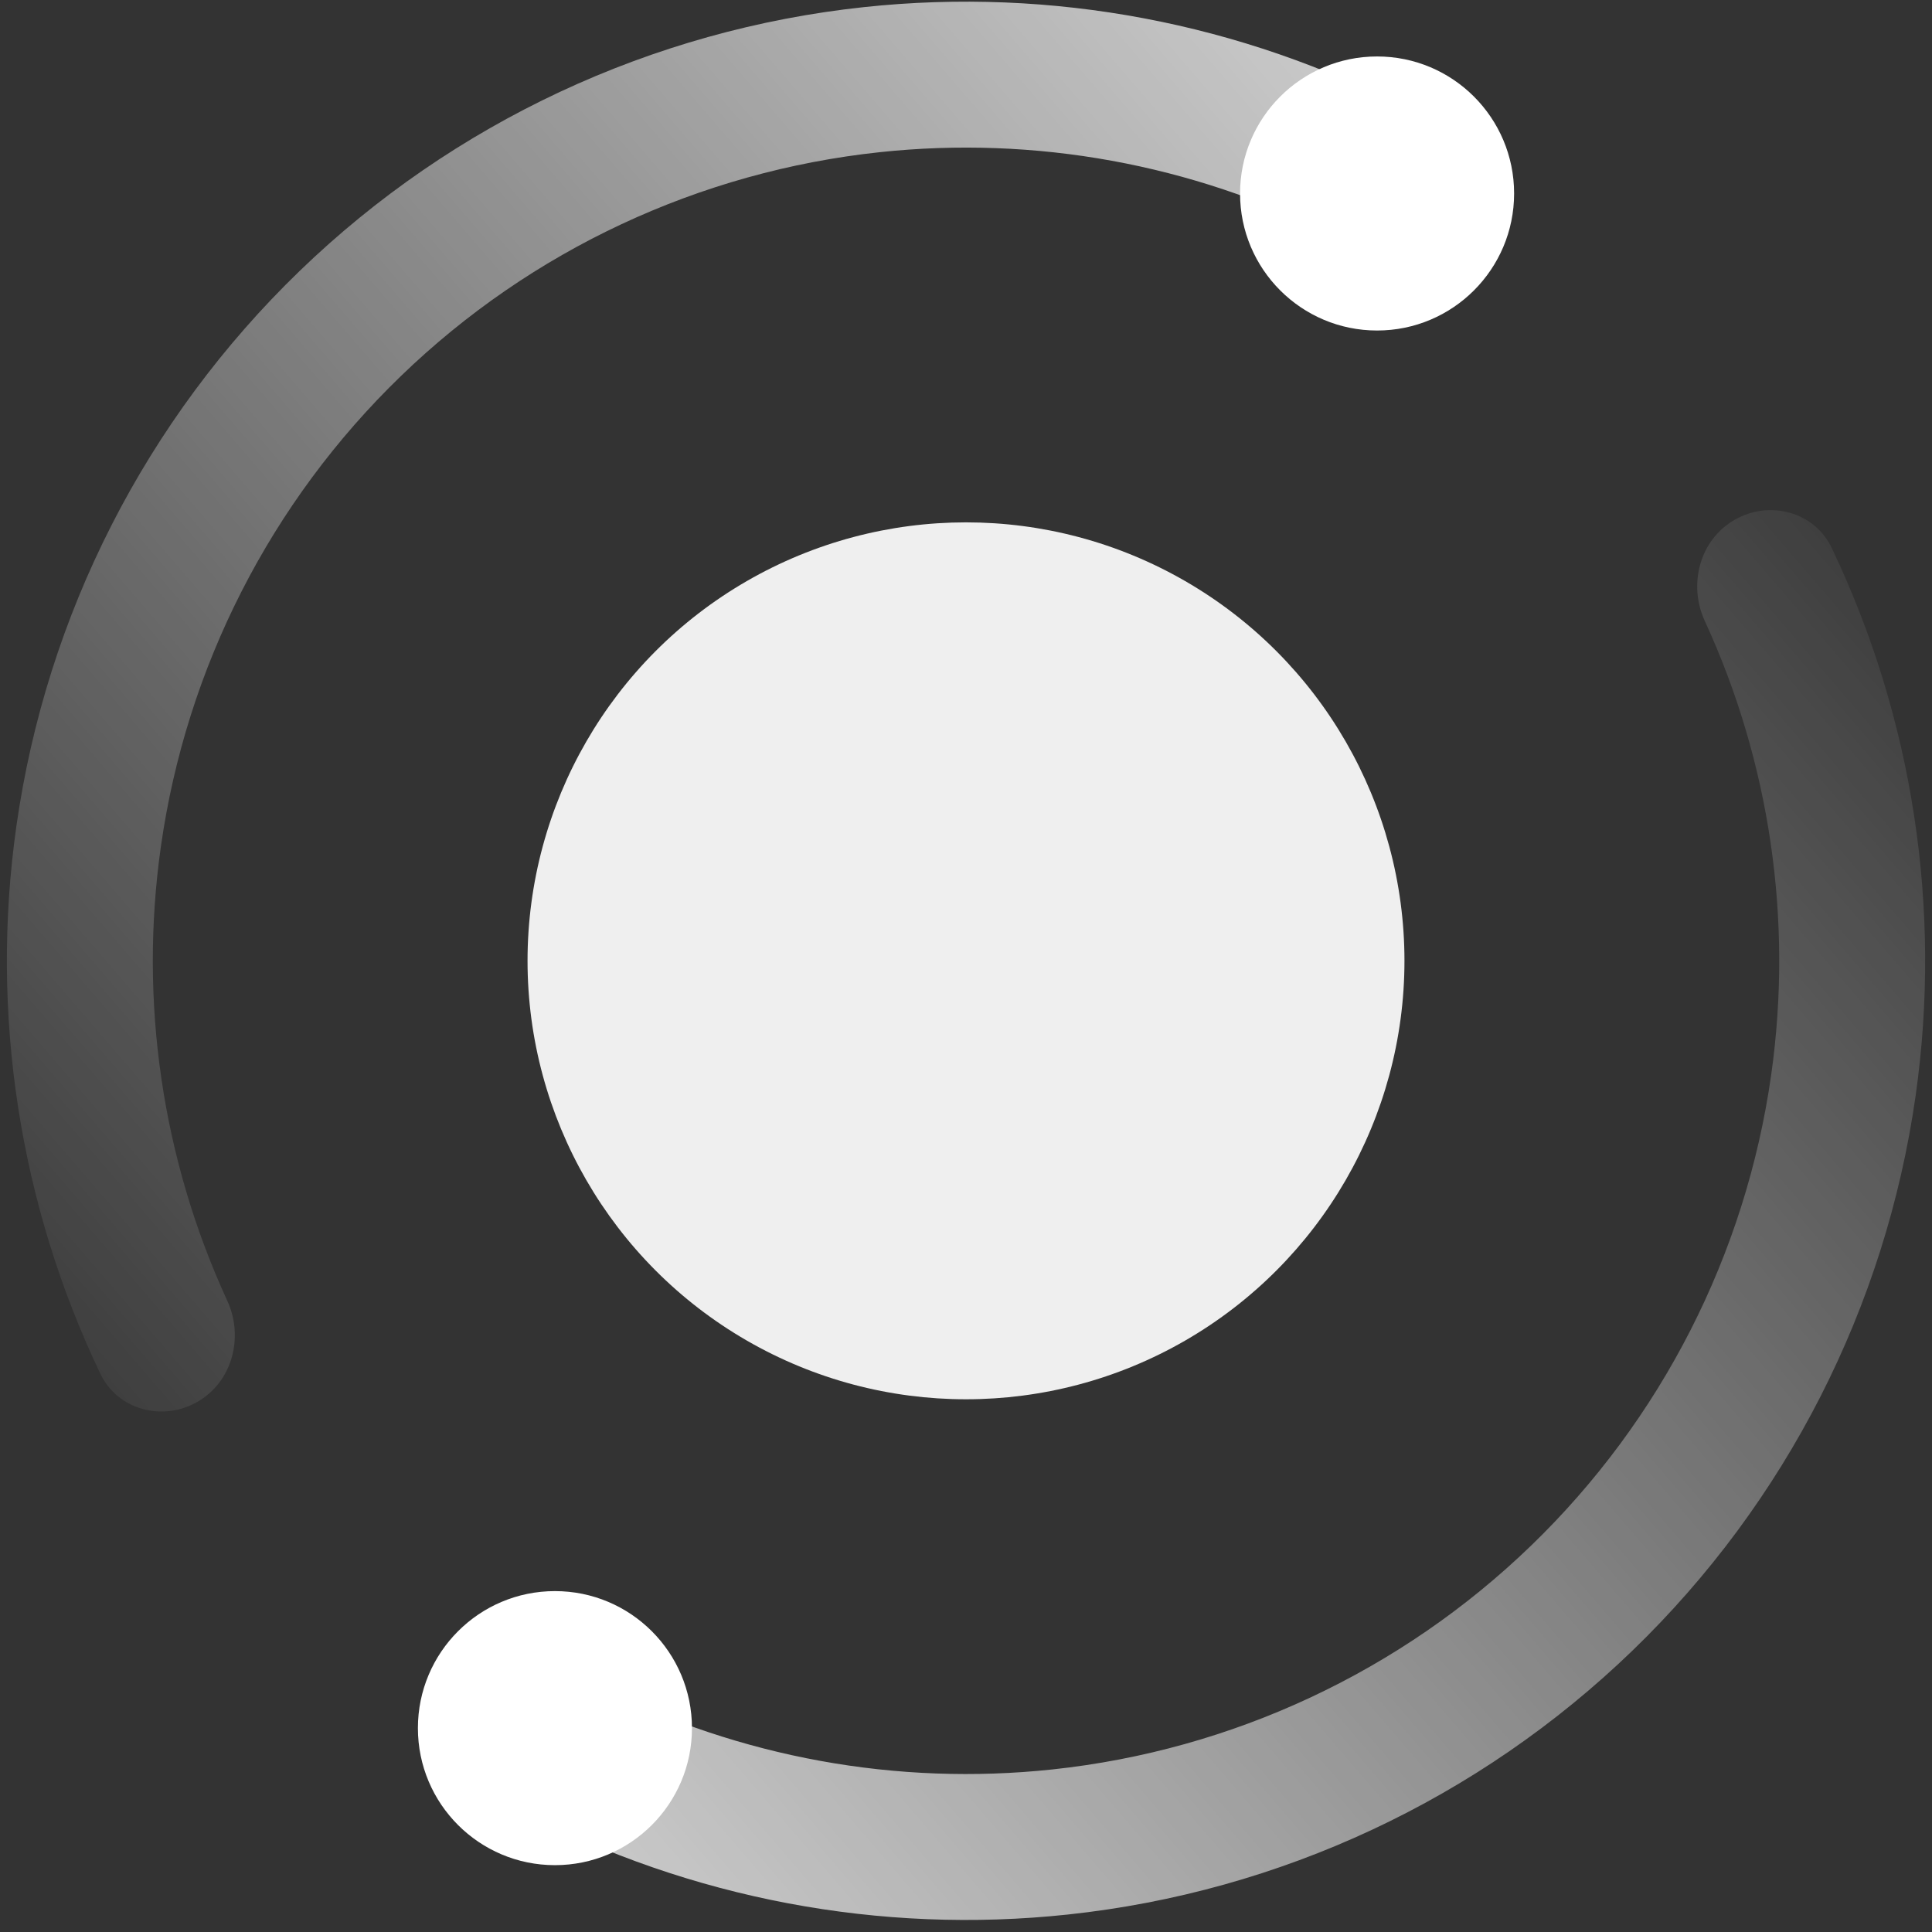 <?xml version="1.0" encoding="UTF-8"?> <svg xmlns="http://www.w3.org/2000/svg" width="94" height="94" viewBox="0 0 94 94" fill="none"><rect x="0" y="0" width="94" height="94" fill="#333333" stroke="none"/><circle cx="47" cy="46.748" r="21.333" fill="#EFEFEF"></circle><path opacity="0.88" d="M69.734 10.111C70.768 8.445 70.261 6.243 68.521 5.339C60.402 1.119 51.195 -0.632 42.045 0.345C31.714 1.449 22.048 5.968 14.576 13.186C7.105 20.405 2.256 29.91 0.797 40.197C-0.495 49.308 0.939 58.57 4.877 66.829C5.72 68.599 7.903 69.182 9.604 68.206V68.206C11.305 67.23 11.876 65.066 11.057 63.285C7.892 56.407 6.757 48.739 7.827 41.193C9.063 32.472 13.175 24.413 19.509 18.293C25.844 12.172 34.04 8.341 42.799 7.405C50.377 6.595 58.001 7.994 64.766 11.393C66.518 12.274 68.701 11.777 69.734 10.111V10.111Z" fill="url(#paint0_linear_283_4136)"></path><path opacity="0.88" d="M24.268 83.385C23.234 85.051 23.741 87.253 25.481 88.157C33.6 92.376 42.807 94.128 51.957 93.15C62.288 92.047 71.954 87.528 79.426 80.309C86.897 73.091 91.746 63.585 93.205 53.299C94.497 44.188 93.063 34.926 89.125 26.666C88.282 24.897 86.099 24.314 84.398 25.29V25.29C82.698 26.265 82.126 28.43 82.945 30.211C86.11 37.089 87.245 44.757 86.175 52.302C84.939 61.023 80.827 69.083 74.492 75.203C68.158 81.323 59.962 85.155 51.203 86.091C43.625 86.9 36.001 85.502 29.236 82.102C27.484 81.222 25.301 81.719 24.268 83.385V83.385Z" fill="url(#paint1_linear_283_4136)"></path><circle cx="67.001" cy="9.414" r="6.667" fill="white"></circle><circle cx="27" cy="84.081" r="6.667" transform="rotate(-180 27 84.081)" fill="white"></circle><defs><linearGradient id="paint0_linear_283_4136" x1="87.002" y1="0.081" x2="1.002" y2="74.081" gradientUnits="userSpaceOnUse"><stop stop-color="white"></stop><stop offset="1" stop-color="white" stop-opacity="0"></stop></linearGradient><linearGradient id="paint1_linear_283_4136" x1="7" y1="93.415" x2="93" y2="19.415" gradientUnits="userSpaceOnUse"><stop stop-color="white"></stop><stop offset="1" stop-color="white" stop-opacity="0"></stop></linearGradient></defs></svg> 